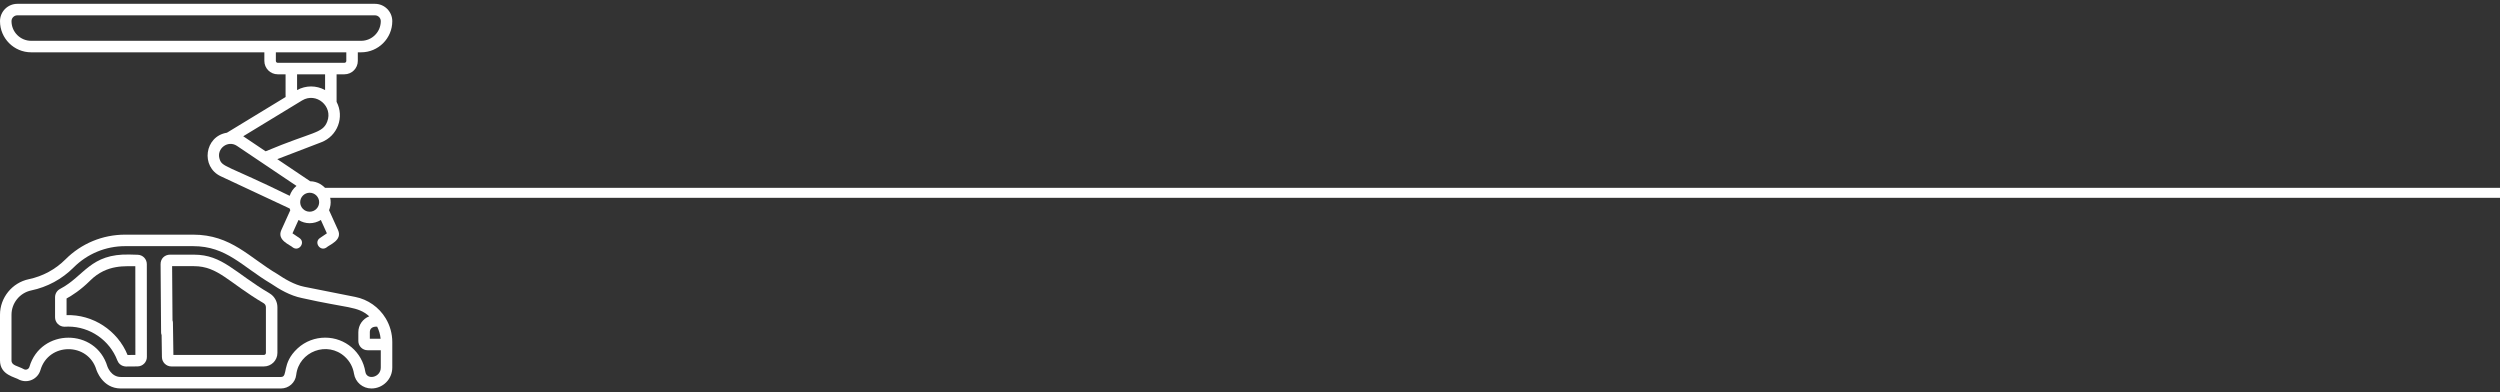 <?xml version="1.0" encoding="UTF-8"?> <svg xmlns="http://www.w3.org/2000/svg" width="376" height="59" viewBox="0 0 376 59" fill="none"><rect x="0" y="0" width="376" height="59" fill="#333333" stroke="none"/><path d="M48 29L376 29" stroke="white" stroke-width="1.5"></path><g clip-path="url(#clip0_3653_2665)"><path d="M4.685 7.868H12.376C13.519 7.868 13.52 6.138 12.376 6.138H4.685C3.056 6.138 1.73 4.812 1.73 3.182C1.73 2.699 2.123 2.306 2.606 2.306H56.394C56.877 2.306 57.27 2.699 57.27 3.182C57.27 4.812 55.944 6.138 54.315 6.138H10.835C9.691 6.138 9.69 7.868 10.835 7.868H39.759V9.165C39.759 10.273 40.661 11.175 41.77 11.175H42.951C42.953 14.706 42.945 14.51 42.957 14.59L34.131 19.96C30.76 20.5 30.149 25.081 33.205 26.512L43.563 31.357C43.591 31.447 43.623 31.535 43.659 31.622L42.31 34.606C41.613 36.148 43.632 36.812 44.063 37.231C45.001 37.866 45.985 36.444 45.033 35.799L43.989 35.092L44.896 33.085C45.905 33.721 47.214 33.741 48.255 33.084L49.163 35.092L48.119 35.799C47.166 36.444 48.15 37.867 49.089 37.231C49.517 36.814 51.539 36.148 50.842 34.605L49.491 31.62C50.338 29.582 48.865 27.307 46.647 27.258L41.705 23.936L48.34 21.389C50.767 20.457 51.831 17.612 50.623 15.319V11.175H51.805C52.913 11.175 53.815 10.273 53.815 9.165V7.868H54.315C56.898 7.868 59 5.766 59 3.182C59 1.745 57.831 0.576 56.394 0.576H2.606C1.169 0.576 0 1.745 0 3.182C0 5.766 2.102 7.868 4.685 7.868ZM33.016 23.881C32.547 22.339 34.282 21.031 35.637 21.941L44.591 27.96C44.119 28.343 43.758 28.859 43.569 29.45C33.973 24.754 33.409 25.172 33.016 23.881ZM48.001 30.413C48.001 31.2 47.361 31.84 46.575 31.84C45.788 31.84 45.148 31.2 45.148 30.413C45.148 29.627 45.788 28.987 46.575 28.987C47.361 28.987 48.001 29.627 48.001 30.413ZM49.213 18.292C48.502 20.102 47.105 19.753 39.95 22.756C35.542 19.794 36.83 20.658 36.582 20.493L45.429 15.111C47.558 13.816 50.118 15.983 49.213 18.292ZM48.893 13.549C47.576 12.814 45.98 12.826 44.68 13.546V11.175H48.893V13.549ZM52.085 9.165C52.085 9.32 51.959 9.445 51.805 9.445H41.77C41.615 9.445 41.489 9.32 41.489 9.165V7.868H52.085V9.165Z" fill="white"></path><path d="M53.428 44.657L45.763 43.132C44.23 42.827 42.733 41.9 41.74 41.23C37.503 38.749 34.781 35.291 29.043 35.291H18.826C15.432 35.291 12.241 36.613 9.841 39.013C8.332 40.522 6.43 41.551 4.341 41.989C1.826 42.515 0 44.763 0 47.333V54.212C0 56.432 2.275 56.695 2.927 57.127C4.208 57.696 5.691 57.001 6.085 55.657C7.312 51.478 13.252 51.471 14.498 55.616C14.507 55.629 15.373 58.427 18.166 58.427H42.255C43.431 58.427 44.417 57.551 44.549 56.39C44.953 52.84 49.251 51.238 51.878 53.66C52.613 54.337 53.083 55.214 53.24 56.193C53.446 57.488 54.548 58.427 55.861 58.427C57.592 58.427 59 57.019 59 55.288V51.446C59 50.187 58.657 48.952 58.007 47.873C57.003 46.208 55.335 45.035 53.428 44.657ZM55.623 49.96C55.623 49.001 56.714 49.134 56.725 49.13C57.009 49.699 57.185 50.314 57.246 50.946H55.623V49.96ZM54.948 55.921C54.476 52.961 51.934 50.782 48.908 50.782C47.417 50.782 45.926 51.318 44.764 52.389C42.283 54.677 43.378 56.697 42.255 56.697H18.167C16.683 56.697 16.163 55.132 16.154 55.12C14.412 49.317 6.132 49.355 4.426 55.171C4.327 55.508 3.958 55.691 3.63 55.546C2.636 55.004 1.73 54.989 1.73 54.212V47.333C1.73 45.578 2.977 44.042 4.695 43.682C7.115 43.175 9.317 41.984 11.064 40.236C13.138 38.163 15.894 37.021 18.826 37.021H29.043C34.079 37.021 36.384 40.063 40.772 42.664C41.983 43.482 43.606 44.468 45.426 44.829C52.316 46.388 53.784 46.014 55.533 47.572C54.575 47.942 53.894 48.873 53.894 49.96V51.285C53.894 52.052 54.518 52.676 55.285 52.676H57.27V55.288C57.27 56.793 55.156 57.227 54.948 55.921Z" fill="white"></path><path d="M40.54 44.118C35.304 41.031 33.476 38.301 29.17 38.301H25.575C24.793 38.301 24.14 38.87 24.152 39.744L24.228 50.013C24.245 51.161 25.974 51.131 25.958 49.988L25.886 40.031H29.17C32.803 40.031 34.388 42.5 39.661 45.608C39.866 45.729 39.993 45.956 39.993 46.202V53.081C39.993 53.248 39.856 53.384 39.689 53.384H26.079L26.009 48.521C25.992 47.366 24.262 47.399 24.279 48.546L24.354 53.712C24.364 54.485 25.003 55.114 25.777 55.114H39.689C40.811 55.114 41.723 54.202 41.723 53.081V46.202C41.723 45.347 41.269 44.549 40.54 44.118Z" fill="white"></path><path d="M20.708 38.316L19.529 38.283C13.552 38.112 12.699 41.539 9.039 43.451C8.572 43.695 8.281 44.174 8.281 44.702V47.727C8.281 48.506 8.918 49.139 9.7 49.139C9.704 49.139 10.147 49.121 10.27 49.121C13.526 49.121 16.491 51.166 17.649 54.208C18.011 55.16 18.966 55.119 18.978 55.123L20.692 55.108C21.464 55.1 22.092 54.466 22.091 53.694L22.082 39.727C22.081 38.956 21.478 38.337 20.708 38.316ZM19.187 53.391C17.67 49.665 13.925 47.266 10.011 47.397V44.892C10.782 44.473 12.13 43.627 13.532 42.225C16.132 39.625 19.057 40.101 20.352 40.036L20.361 53.381L19.187 53.391Z" fill="white"></path></g><defs><clipPath id="clip0_3653_2665"><rect width="59" height="59" fill="white"></rect></clipPath></defs></svg> 